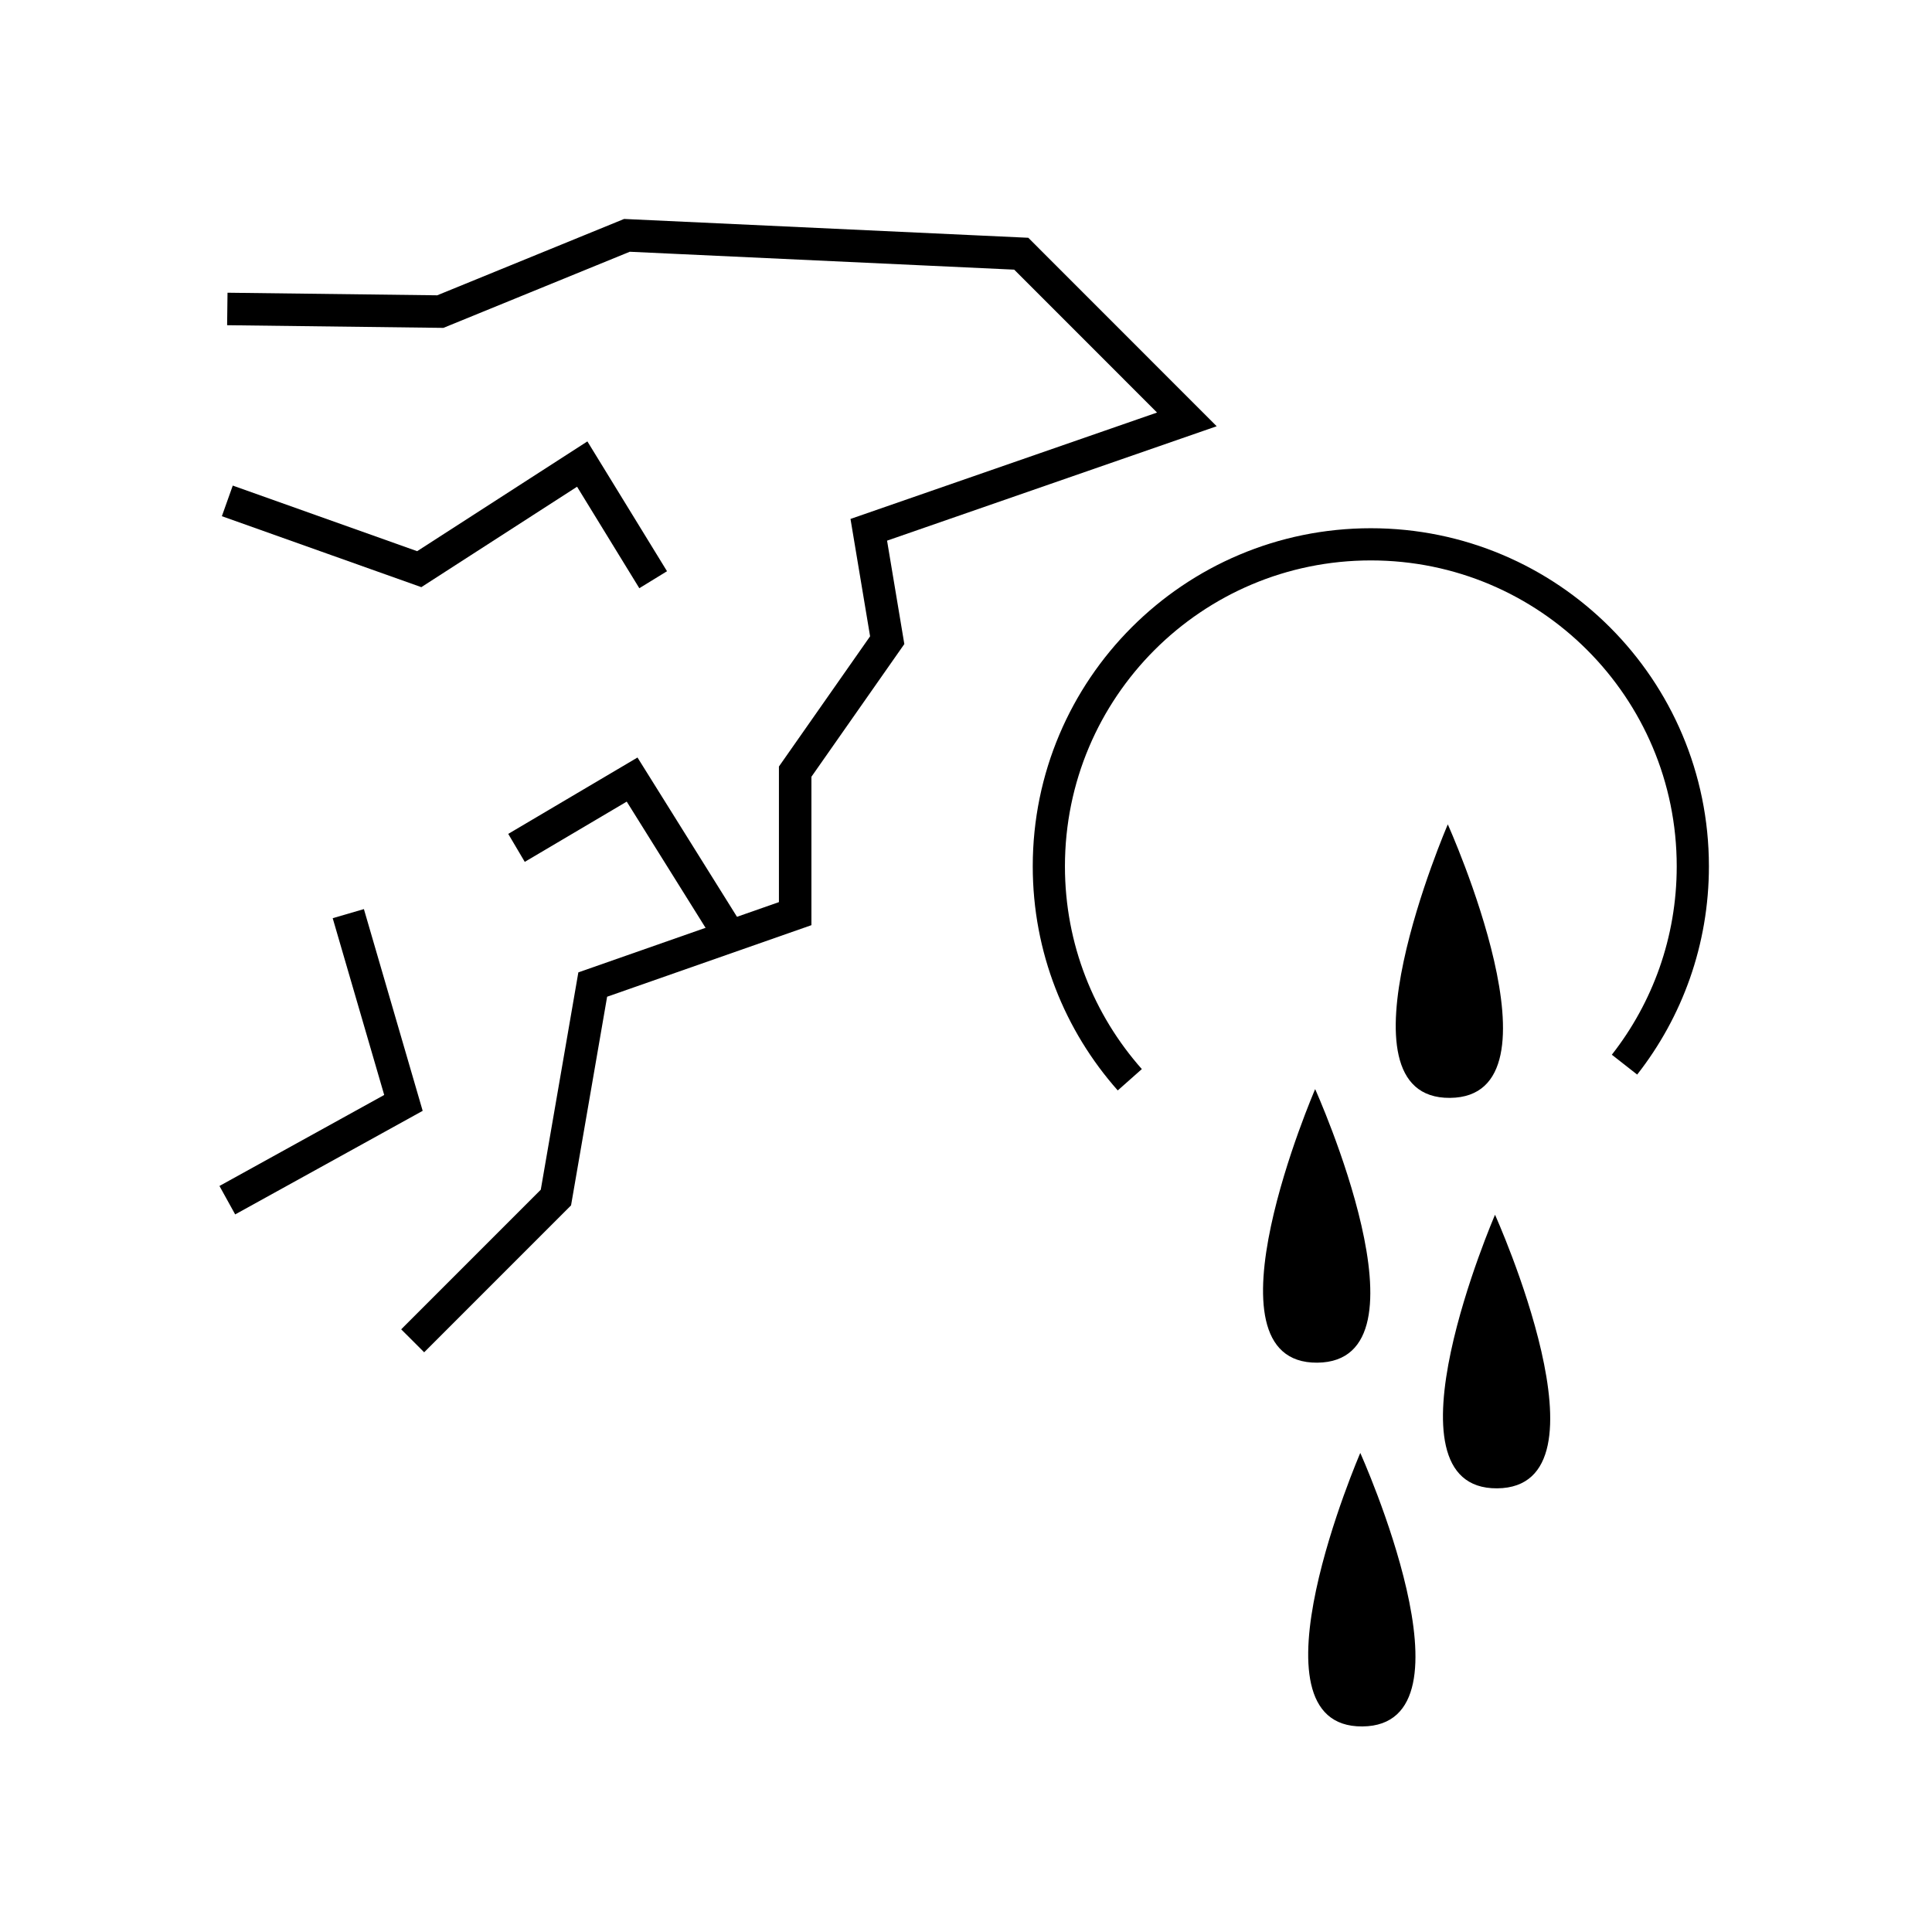 <?xml version="1.0" encoding="utf-8"?><!DOCTYPE svg PUBLIC "-//W3C//DTD SVG 1.1//EN" "http://www.w3.org/Graphics/SVG/1.1/DTD/svg11.dtd">
<svg version="1.1" xmlns="http://www.w3.org/2000/svg" xmlns:xlink="http://www.w3.org/1999/xlink" width="50" height="50" viewBox="0 0 50 50" xml:space="preserve">
<g transform="translate(-200,-2100)">
<polyline fill="none" points="205.883,2107.996 211.395,2108.064 216.225,2106.091 
				226.43,2106.566 230.716,2110.854 222.484,2113.711 222.961,2116.568 220.579,2119.97 220.579,2123.645 215.34,2125.48 
				214.387,2130.992 210.68,2134.7 			" stroke="#000000" stroke-width="0.841"></polyline>
<polyline fill="none" points="216.904,2115.003 215.068,2112.01 210.85,2114.73 
				205.883,2112.963 			" stroke="#000000" stroke-width="0.841"></polyline>
<polyline fill="none" points="218.895,2124.235 216.359,2120.175 213.367,2121.943 			
				" stroke="#000000" stroke-width="0.841"></polyline>
<polyline fill="none" points="209.014,2123.645 210.441,2128.543 205.883,2131.061 			
				" stroke="#000000" stroke-width="0.841"></polyline>
<path d="M234.036,2128.186c0,0-3.07,7.103,0.054,7.08C237.212,2135.24,234.036,2128.186,234.036,2128.186"></path>
<path d="M235.204,2137.602c0,0-3.069,7.103,0.054,7.078S235.204,2137.602,235.204,2137.602"></path>
<path d="M237.469,2121.335c0,0-3.068,7.103,0.055,7.078C240.646,2128.39,237.469,2121.335,237.469,2121.335"></path>
<path d="M238.691,2131.438c0,0-3.068,7.103,0.055,7.08C241.868,2138.493,238.691,2131.438,238.691,2131.438"></path>
<path d="M229.239,2127.944c-1.304-1.472-2.095-3.405-2.095-5.524
			c0-4.603,3.731-8.333,8.334-8.333c4.602,0,8.332,3.73,8.332,8.333c0,1.937-0.66,3.719-1.768,5.133" fill="none" stroke="#000000" stroke-width="0.833"></path>
</g></svg>